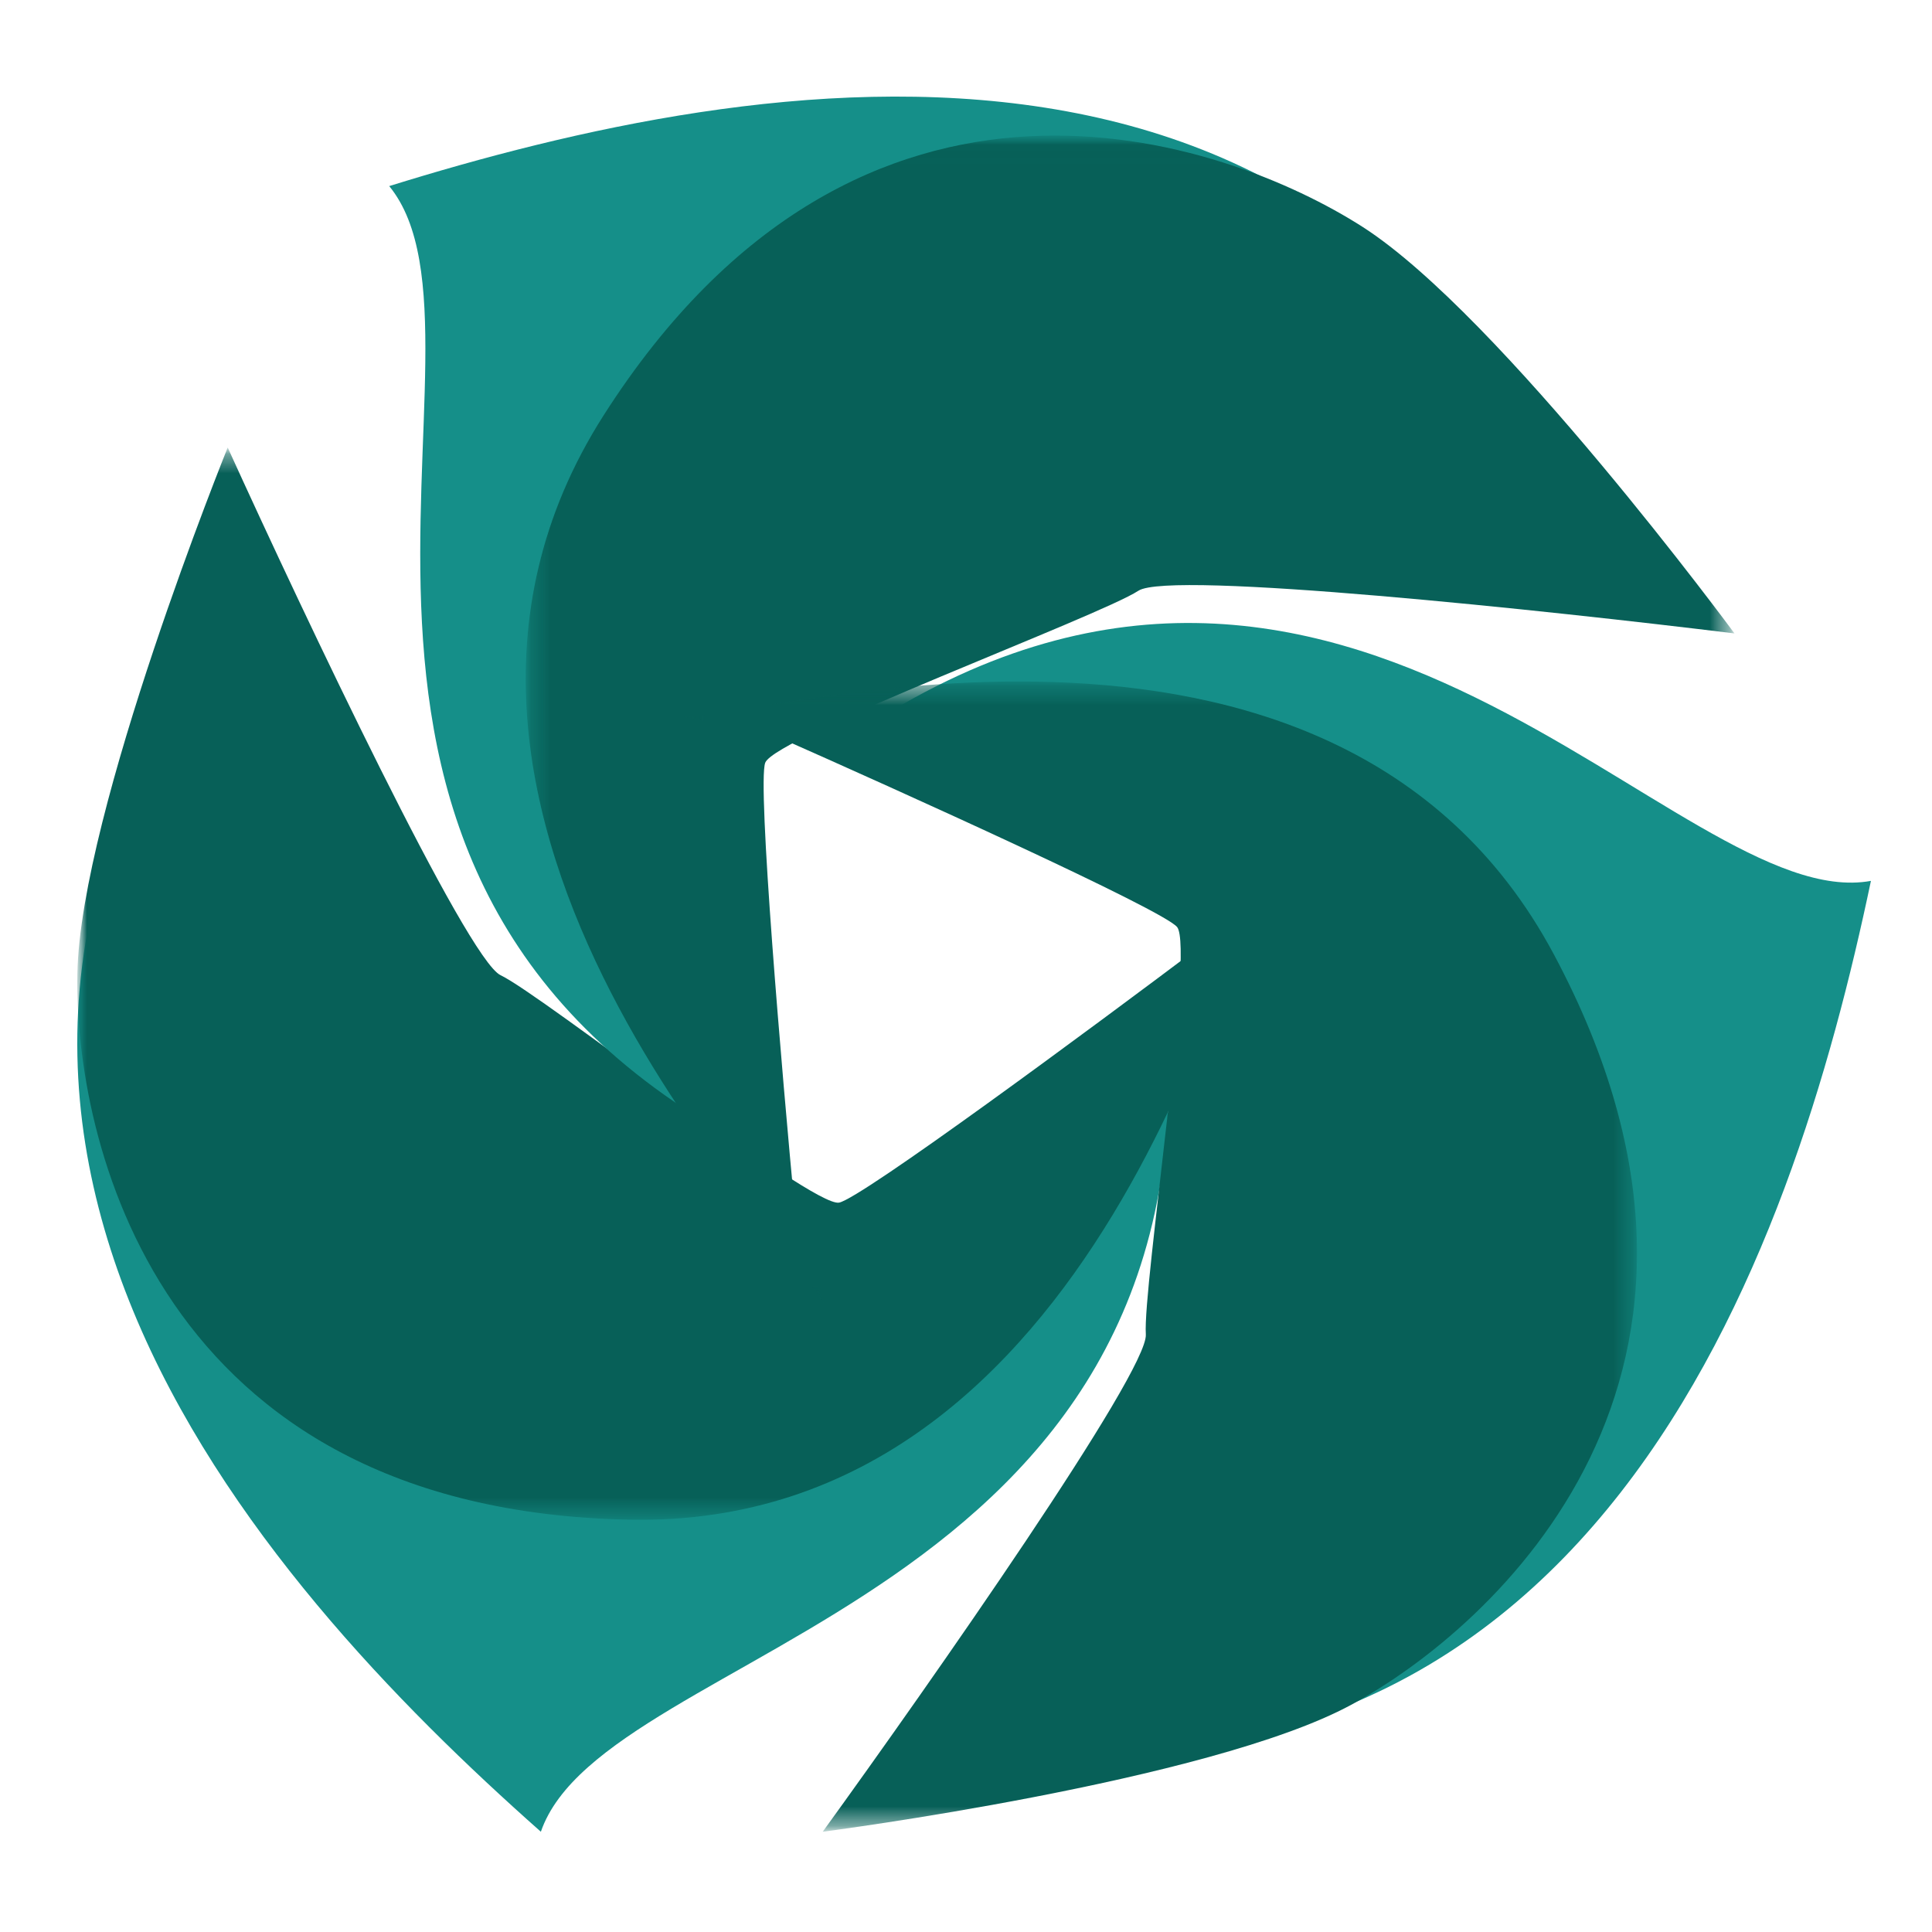 <?xml version="1.0" encoding="UTF-8"?> <svg xmlns="http://www.w3.org/2000/svg" width="100" height="100" viewBox="0 0 100 100" fill="none"><path d="M60.402 52.553C62.583 83.174 31.325 85.124 27.995 94.811C13.264 81.766 -8.642 57.48 13.264 30.227C13.264 69.106 51.181 75.306 60.402 52.553Z" fill="#158F89"></path><mask id="mask0_994_373" style="mask-type:luminance" maskUnits="userSpaceOnUse" x="4" y="23" width="62" height="56"><mask id="mask1_994_373" style="mask-type:luminance" maskUnits="userSpaceOnUse" x="4" y="23" width="62" height="56"><path d="M4 78.664H65.556V23.163H4V78.664Z" fill="white"></path></mask><g mask="url(#mask1_994_373)"><path d="M3.842 23.163H65.557V79.143H3.842V23.163Z" fill="black"></path><mask id="mask2_994_373" style="mask-type:luminance" maskUnits="userSpaceOnUse" x="3" y="23" width="63" height="57"><path d="M3.842 79.144H65.556V23.163H3.842V79.144Z" fill="white"></path></mask><g mask="url(#mask2_994_373)"><path d="M60.401 52.551C62.583 83.174 31.325 85.123 27.994 94.811C13.264 81.764 -8.642 57.48 13.264 30.227C13.264 69.106 51.181 75.305 60.401 52.551Z" fill="#158F89"></path></g></g></mask><g mask="url(#mask0_994_373)"><mask id="mask3_994_373" style="mask-type:luminance" maskUnits="userSpaceOnUse" x="4" y="23" width="62" height="56"><path d="M4 78.664H65.556V23.163H4V78.664Z" fill="white"></path></mask><g mask="url(#mask3_994_373)"><path d="M32.59 78.659C7.97 78.172 3.842 58.778 4.005 50.386C4.167 41.994 11.786 23.163 11.786 23.163C15.768 31.921 24.168 49.646 25.909 50.476C28.084 51.514 42.017 62.499 43.428 62.248C44.559 62.047 56.504 53.216 62.334 48.826L65.526 45.144C65.537 45.132 65.546 45.121 65.555 45.111L65.526 45.144C63.806 47.266 57.071 79.143 32.59 78.659Z" fill="#076058"></path></g></g><path d="M39.035 59.492C11.889 45.395 26.625 17.543 20.146 9.632C38.95 3.789 71.058 -2.354 82.712 30.665C49.699 10.39 24.549 39.709 39.035 59.492Z" fill="#158F89"></path><mask id="mask4_994_373" style="mask-type:luminance" maskUnits="userSpaceOnUse" x="27" y="7" width="63" height="61"><mask id="mask5_994_373" style="mask-type:luminance" maskUnits="userSpaceOnUse" x="27" y="7" width="63" height="61"><path d="M27.211 67.564H89.776V7.017H27.211V67.564Z" fill="white"></path></mask><g mask="url(#mask5_994_373)"><path d="M17.941 0.537H89.776V67.564H17.941V0.537Z" fill="black"></path><mask id="mask6_994_373" style="mask-type:luminance" maskUnits="userSpaceOnUse" x="17" y="0" width="73" height="68"><path d="M17.941 67.564H89.776V0.537H17.941V67.564Z" fill="white"></path></mask><g mask="url(#mask6_994_373)"><path d="M39.035 59.491C11.889 45.394 26.625 17.543 20.146 9.631C38.95 3.788 71.058 -2.354 82.712 30.664C49.699 10.389 24.549 39.709 39.035 59.491Z" fill="#158F89"></path></g></g></mask><g mask="url(#mask4_994_373)"><mask id="mask7_994_373" style="mask-type:luminance" maskUnits="userSpaceOnUse" x="27" y="7" width="63" height="61"><path d="M27.211 67.564H89.776V7.017H27.211V67.564Z" fill="white"></path></mask><g mask="url(#mask7_994_373)"><path d="M31.245 21.496C44.624 0.537 63.424 7.19 70.534 11.748C77.643 16.307 89.777 32.786 89.777 32.786C80.171 31.606 60.553 29.513 58.925 30.576C56.89 31.904 40.137 38.127 39.609 39.476C39.187 40.555 40.469 55.497 41.162 62.833L42.639 67.522C42.644 67.537 42.648 67.551 42.652 67.565L42.639 67.522C41.726 64.922 17.942 42.337 31.245 21.496Z" fill="#076058"></path></g></g><path d="M44.365 37.912C69.775 21.032 86.824 47.418 96.839 45.594C92.798 64.857 82.564 95.89 48.229 90.055C81.85 71.046 68.575 34.852 44.365 37.912Z" fill="#158F89"></path><mask id="mask8_994_373" style="mask-type:luminance" maskUnits="userSpaceOnUse" x="35" y="35" width="50" height="60"><mask id="mask9_994_373" style="mask-type:luminance" maskUnits="userSpaceOnUse" x="35" y="35" width="50" height="60"><path d="M35.283 94.811H84.73V35.273H35.283V94.811Z" fill="white"></path></mask><g mask="url(#mask9_994_373)"><path d="M35.283 27.773H92.038V94.811H35.283V27.773Z" fill="black"></path><mask id="mask10_994_373" style="mask-type:luminance" maskUnits="userSpaceOnUse" x="35" y="27" width="58" height="68"><path d="M35.283 94.811H92.039V27.773H35.283V94.811Z" fill="white"></path></mask><g mask="url(#mask10_994_373)"><path d="M44.365 37.912C69.775 21.032 86.824 47.418 96.84 45.594C92.798 64.857 82.565 95.89 48.229 90.056C81.85 71.046 68.575 34.852 44.365 37.912Z" fill="#158F89"></path></g></g></mask><g mask="url(#mask8_994_373)"><mask id="mask11_994_373" style="mask-type:luminance" maskUnits="userSpaceOnUse" x="35" y="35" width="50" height="60"><path d="M35.283 94.811H84.73V35.273H35.283V94.811Z" fill="white"></path></mask><g mask="url(#mask11_994_373)"><path d="M80.424 49.392C92.039 71.132 77.279 84.261 69.939 88.24C62.6 92.219 42.583 94.811 42.583 94.811C48.214 87.032 59.442 70.993 59.308 69.066C59.142 66.656 61.834 49.093 60.927 47.984C60.2 47.096 46.721 41.001 40.072 38.062L35.326 37.084C35.311 37.081 35.297 37.078 35.283 37.075L35.326 37.084C38.004 37.544 68.874 27.773 80.424 49.392Z" fill="#076058"></path></g></g></svg> 